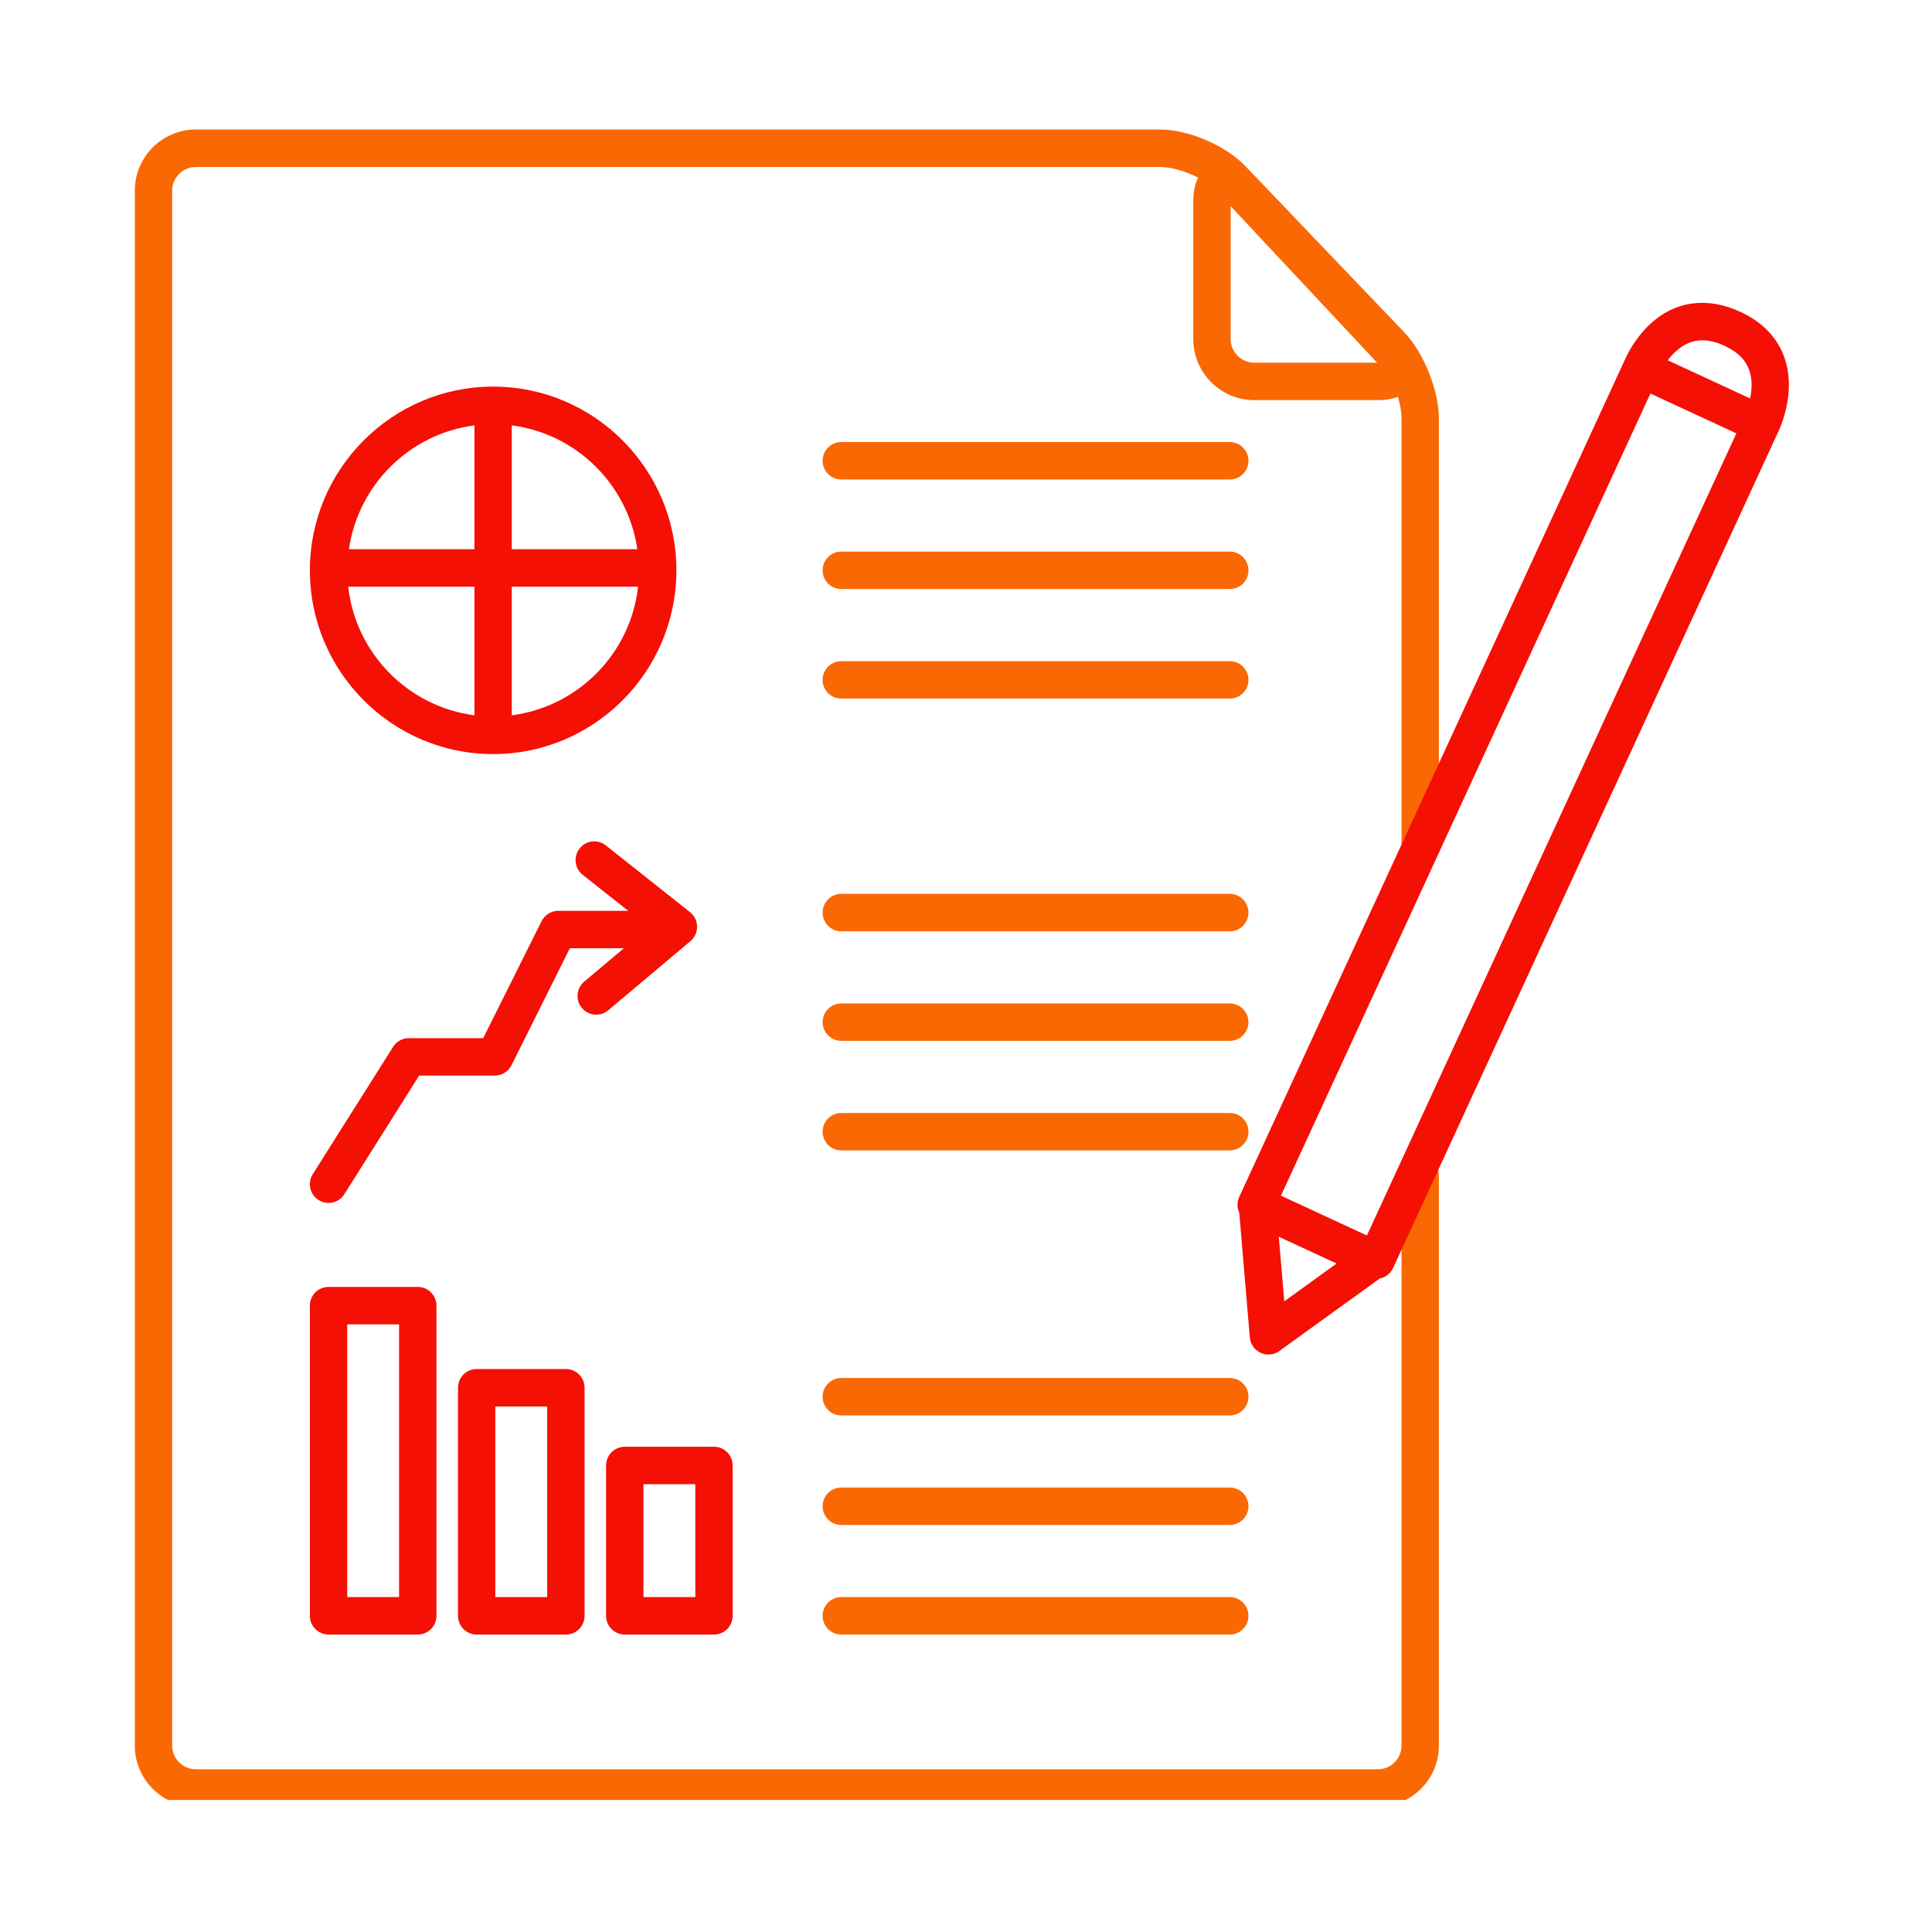 <svg xmlns="http://www.w3.org/2000/svg" xmlns:xlink="http://www.w3.org/1999/xlink" width="200" viewBox="0 0 150 150" height="200" preserveAspectRatio="xMidYMid meet"><defs><clipPath id="cda82da296"><path d="M 10.469 10 L 112 10 L 112 139.746 L 10.469 139.746 Z M 10.469 10 " clip-rule="nonzero"></path></clipPath></defs><path fill="#f41005" d="M 26.957 123.996 L 30.984 123.996 L 30.984 102.824 L 26.957 102.824 Z M 32.434 126.906 L 25.508 126.906 C 24.707 126.906 24.059 126.254 24.059 125.453 L 24.059 101.371 C 24.059 100.566 24.707 99.914 25.508 99.914 L 32.434 99.914 C 33.238 99.914 33.887 100.566 33.887 101.371 L 33.887 125.453 C 33.887 126.254 33.238 126.906 32.434 126.906 " fill-opacity="1" fill-rule="nonzero"></path><path fill="#f41005" d="M 38.457 123.996 L 42.484 123.996 L 42.484 109.199 L 38.457 109.199 Z M 43.938 126.906 L 37.008 126.906 C 36.207 126.906 35.559 126.254 35.559 125.453 L 35.559 107.746 C 35.559 106.941 36.207 106.293 37.008 106.293 L 43.938 106.293 C 44.734 106.293 45.387 106.941 45.387 107.746 L 45.387 125.453 C 45.387 126.254 44.734 126.906 43.938 126.906 " fill-opacity="1" fill-rule="nonzero"></path><path fill="#f41005" d="M 49.957 123.996 L 53.984 123.996 L 53.984 115.234 L 49.957 115.234 Z M 55.434 126.906 L 48.508 126.906 C 47.707 126.906 47.055 126.254 47.055 125.453 L 47.055 113.781 C 47.055 112.977 47.707 112.324 48.508 112.324 L 55.434 112.324 C 56.234 112.324 56.883 112.977 56.883 113.781 L 56.883 125.453 C 56.883 126.254 56.234 126.906 55.434 126.906 " fill-opacity="1" fill-rule="nonzero"></path><path fill="#f41005" d="M 39.734 55.535 L 39.734 45.551 L 49.539 45.551 C 48.961 50.738 44.887 54.871 39.734 55.535 Z M 27.035 45.551 L 36.836 45.551 L 36.836 55.535 C 31.688 54.871 27.613 50.738 27.035 45.551 Z M 36.836 33.027 L 36.836 42.641 L 27.09 42.641 C 27.816 37.629 31.812 33.676 36.836 33.027 Z M 49.484 42.641 L 39.734 42.641 L 39.734 33.027 C 44.762 33.676 48.754 37.629 49.484 42.641 Z M 38.293 30.016 C 38.293 30.016 38.289 30.016 38.285 30.016 C 38.281 30.016 38.281 30.016 38.277 30.016 C 30.438 30.02 24.059 36.418 24.059 44.281 C 24.059 52.148 30.441 58.547 38.285 58.547 C 46.133 58.547 52.516 52.148 52.516 44.281 C 52.516 36.418 46.137 30.02 38.293 30.016 " fill-opacity="1" fill-rule="nonzero"></path><path fill="#f41005" d="M 25.508 93.395 C 25.242 93.395 24.973 93.324 24.734 93.172 C 24.055 92.742 23.855 91.844 24.281 91.164 L 30.52 81.277 C 30.781 80.855 31.246 80.602 31.742 80.602 L 37.516 80.602 L 42.047 71.52 C 42.293 71.027 42.797 70.715 43.344 70.715 L 50.449 70.715 C 51.254 70.715 51.898 71.363 51.898 72.168 C 51.898 72.973 51.254 73.625 50.449 73.625 L 44.242 73.625 L 39.711 82.707 C 39.465 83.199 38.961 83.508 38.414 83.508 L 32.543 83.508 L 26.734 92.719 C 26.457 93.156 25.988 93.395 25.508 93.395 " fill-opacity="1" fill-rule="nonzero"></path><path fill="#f41005" d="M 46.293 78.781 C 45.879 78.781 45.469 78.602 45.18 78.262 C 44.664 77.645 44.746 76.727 45.359 76.211 L 50.379 71.988 L 45.238 67.918 C 44.609 67.418 44.504 66.504 45 65.875 C 45.496 65.246 46.406 65.137 47.035 65.637 L 53.57 70.816 C 53.914 71.086 54.117 71.496 54.121 71.934 C 54.129 72.371 53.938 72.789 53.605 73.07 L 47.223 78.438 C 46.953 78.668 46.621 78.781 46.293 78.781 " fill-opacity="1" fill-rule="nonzero"></path><path fill="#fa6804" d="M 95.48 37.227 L 65.316 37.227 C 64.516 37.227 63.867 36.578 63.867 35.773 C 63.867 34.973 64.516 34.32 65.316 34.32 L 95.48 34.32 C 96.281 34.32 96.93 34.973 96.93 35.773 C 96.93 36.578 96.281 37.227 95.48 37.227 " fill-opacity="1" fill-rule="nonzero"></path><path fill="#fa6804" d="M 95.48 45.734 L 65.316 45.734 C 64.516 45.734 63.867 45.082 63.867 44.281 C 63.867 43.477 64.516 42.824 65.316 42.824 L 95.48 42.824 C 96.281 42.824 96.93 43.477 96.93 44.281 C 96.93 45.082 96.281 45.734 95.48 45.734 " fill-opacity="1" fill-rule="nonzero"></path><path fill="#fa6804" d="M 95.48 54.238 L 65.316 54.238 C 64.516 54.238 63.867 53.59 63.867 52.785 C 63.867 51.984 64.516 51.332 65.316 51.332 L 95.48 51.332 C 96.281 51.332 96.93 51.984 96.93 52.785 C 96.93 53.59 96.281 54.238 95.48 54.238 " fill-opacity="1" fill-rule="nonzero"></path><path fill="#fa6804" d="M 95.48 72.309 L 65.316 72.309 C 64.516 72.309 63.867 71.656 63.867 70.855 C 63.867 70.051 64.516 69.398 65.316 69.398 L 95.48 69.398 C 96.281 69.398 96.93 70.051 96.93 70.855 C 96.93 71.656 96.281 72.309 95.48 72.309 " fill-opacity="1" fill-rule="nonzero"></path><path fill="#fa6804" d="M 95.48 80.812 L 65.316 80.812 C 64.516 80.812 63.867 80.164 63.867 79.359 C 63.867 78.559 64.516 77.906 65.316 77.906 L 95.48 77.906 C 96.281 77.906 96.93 78.559 96.93 79.359 C 96.93 80.164 96.281 80.812 95.48 80.812 " fill-opacity="1" fill-rule="nonzero"></path><path fill="#fa6804" d="M 95.48 89.316 L 65.316 89.316 C 64.516 89.316 63.867 88.668 63.867 87.863 C 63.867 87.062 64.516 86.41 65.316 86.41 L 95.48 86.41 C 96.281 86.41 96.93 87.062 96.93 87.863 C 96.93 88.668 96.281 89.316 95.48 89.316 " fill-opacity="1" fill-rule="nonzero"></path><path fill="#fa6804" d="M 95.48 109.895 L 65.316 109.895 C 64.516 109.895 63.867 109.242 63.867 108.441 C 63.867 107.637 64.516 106.988 65.316 106.988 L 95.48 106.988 C 96.281 106.988 96.93 107.637 96.93 108.441 C 96.93 109.242 96.281 109.895 95.48 109.895 " fill-opacity="1" fill-rule="nonzero"></path><path fill="#fa6804" d="M 95.48 118.398 L 65.316 118.398 C 64.516 118.398 63.867 117.75 63.867 116.945 C 63.867 116.141 64.516 115.492 65.316 115.492 L 95.48 115.492 C 96.281 115.492 96.93 116.141 96.93 116.945 C 96.93 117.75 96.281 118.398 95.48 118.398 " fill-opacity="1" fill-rule="nonzero"></path><path fill="#fa6804" d="M 95.48 126.906 L 65.316 126.906 C 64.516 126.906 63.867 126.254 63.867 125.453 C 63.867 124.648 64.516 123.996 65.316 123.996 L 95.48 123.996 C 96.281 123.996 96.93 124.648 96.93 125.453 C 96.93 126.254 96.281 126.906 95.48 126.906 " fill-opacity="1" fill-rule="nonzero"></path><g clip-path="url(#cda82da296)"><path fill="#fa6804" d="M 106.977 140.273 L 15.203 140.273 C 12.59 140.273 10.465 138.141 10.465 135.523 L 10.465 14.809 C 10.465 12.188 12.59 10.055 15.203 10.055 L 90.074 10.055 C 92.266 10.055 95.168 11.301 96.684 12.887 L 109.039 25.812 C 110.539 27.379 111.715 30.316 111.715 32.492 L 111.715 65.711 C 111.715 66.512 111.066 67.164 110.266 67.164 C 109.465 67.164 108.816 66.512 108.816 65.711 L 108.816 32.492 C 108.816 31.047 107.941 28.867 106.945 27.82 L 94.59 14.898 C 93.605 13.867 91.496 12.965 90.074 12.965 L 15.203 12.965 C 14.191 12.965 13.367 13.793 13.367 14.809 L 13.367 135.523 C 13.367 136.539 14.191 137.367 15.203 137.367 L 106.977 137.367 C 107.992 137.367 108.816 136.539 108.816 135.523 L 108.816 91.301 C 108.816 90.496 109.465 89.844 110.266 89.844 C 111.066 89.844 111.715 90.496 111.715 91.301 L 111.715 135.523 C 111.715 138.141 109.59 140.273 106.977 140.273 " fill-opacity="1" fill-rule="nonzero"></path></g><path fill="#fa6804" d="M 95.547 16.008 L 95.547 26.316 C 95.547 27.332 96.371 28.16 97.383 28.16 L 106.918 28.16 Z M 106.977 31.066 L 97.383 31.066 C 94.77 31.066 92.645 28.938 92.645 26.316 L 92.645 15.633 C 92.645 13.324 93.93 12.504 95.027 12.504 C 95.832 12.504 96.633 12.922 97.402 13.742 L 109.07 26.215 C 110.449 27.684 110.227 28.895 109.969 29.484 C 109.715 30.074 108.984 31.066 106.977 31.066 " fill-opacity="1" fill-rule="nonzero"></path><path fill="#f41005" d="M 106.125 95.922 L 99.453 92.832 L 128.137 30.555 L 134.812 33.645 Z M 99.711 101.035 L 99.285 96.02 L 103.773 98.098 Z M 132.164 26.418 C 132.695 26.418 133.285 26.566 133.91 26.855 C 134.902 27.316 135.523 27.93 135.809 28.734 C 136.07 29.477 136.016 30.277 135.879 30.938 L 133.203 29.695 L 129.48 27.973 C 130.043 27.234 130.938 26.418 132.164 26.418 Z M 138.551 27.793 C 138.008 26.219 136.855 25.016 135.125 24.215 C 134.117 23.75 133.121 23.512 132.164 23.512 C 128.102 23.512 126.305 27.559 126.105 28.035 L 96.211 92.934 C 96.051 93.281 96.035 93.684 96.168 94.043 C 96.18 94.082 96.203 94.113 96.215 94.148 L 97.035 103.832 C 97.078 104.355 97.398 104.812 97.875 105.031 C 98.066 105.121 98.273 105.164 98.48 105.164 C 98.777 105.164 99.074 105.074 99.328 104.891 L 107.125 99.262 C 107.562 99.172 107.949 98.895 108.152 98.461 L 138.043 33.566 C 138.172 33.297 139.496 30.508 138.551 27.793 " fill-opacity="1" fill-rule="nonzero"></path></svg>